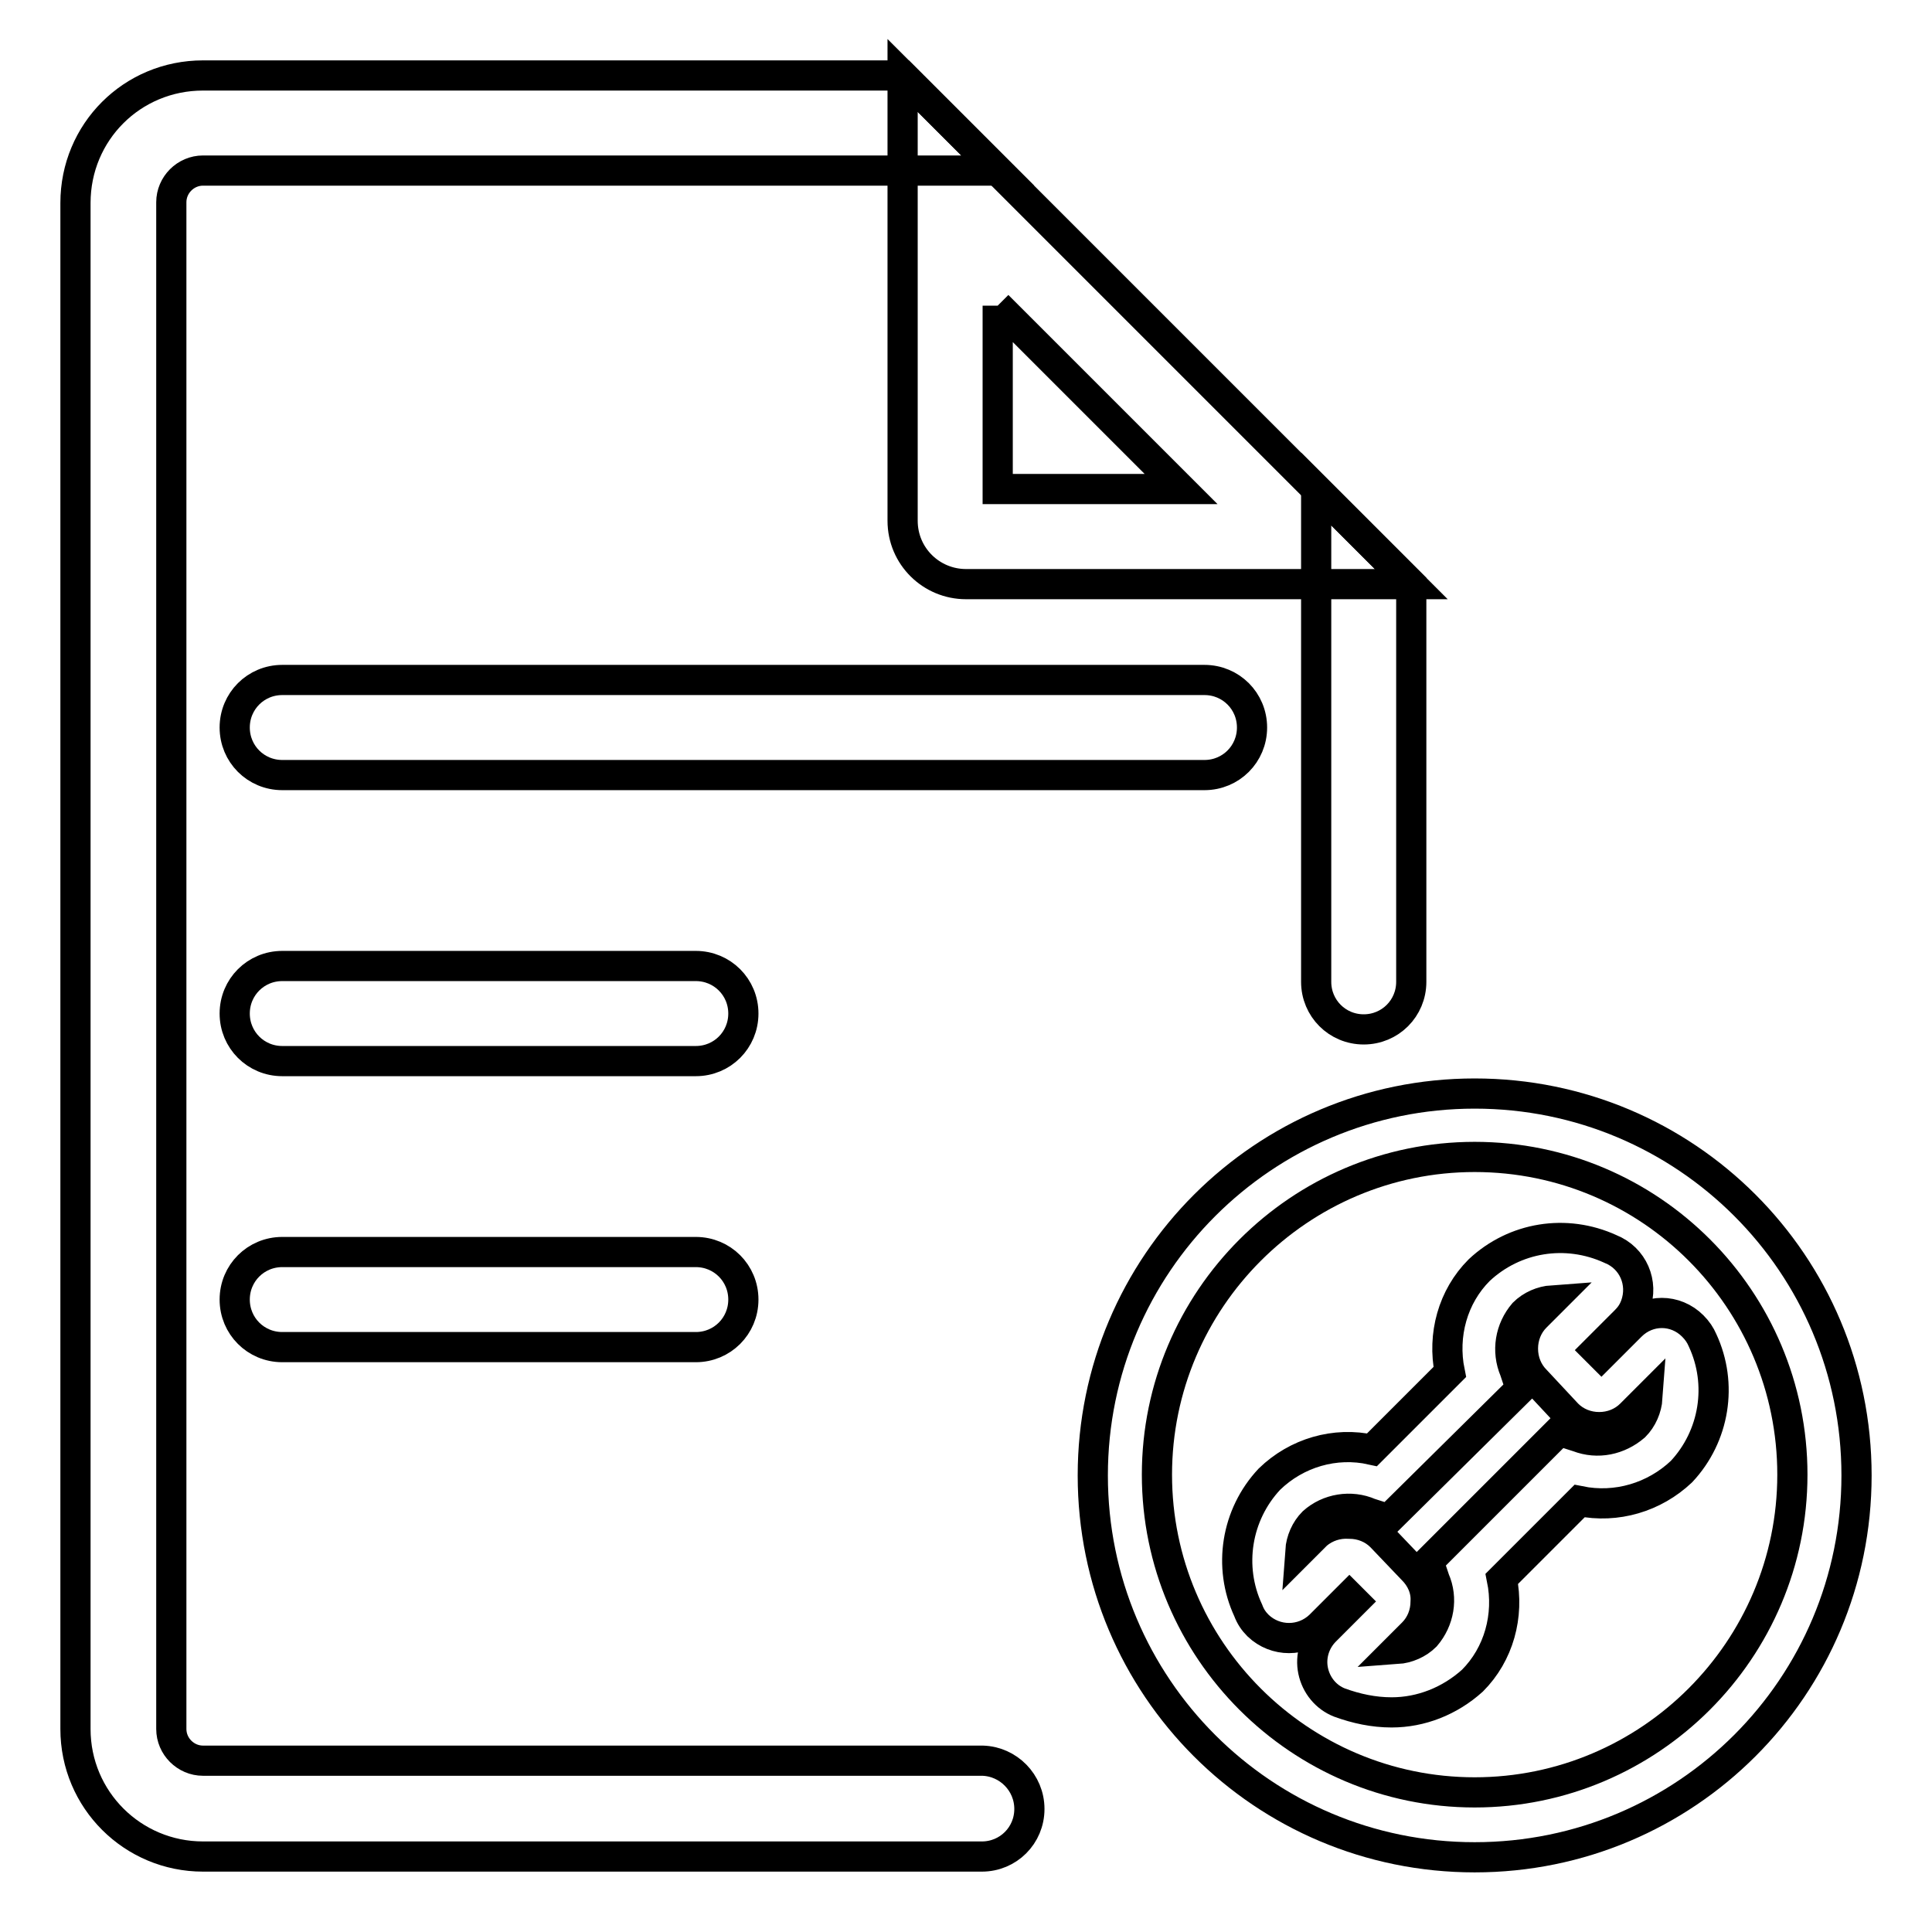 <?xml version="1.0" encoding="utf-8"?>
<!-- Svg Vector Icons : http://www.onlinewebfonts.com/icon -->
<!DOCTYPE svg PUBLIC "-//W3C//DTD SVG 1.1//EN" "http://www.w3.org/Graphics/SVG/1.1/DTD/svg11.dtd">
<svg version="1.1" xmlns="http://www.w3.org/2000/svg" xmlns:xlink="http://www.w3.org/1999/xlink" x="0px" y="0px" viewBox="0 0 256 256" enable-background="new 0 0 256 256" xml:space="preserve">
<g> <path stroke-width="4" fill-opacity="0" stroke="#000000"  d="M159.6,90.1H37.4c-3.5,0-6.3,2.8-6.3,6.3c0,3.5,2.8,6.3,6.3,6.3h122.2c3.5,0,6.3-2.8,6.3-6.3 C165.9,92.9,163.1,90.1,159.6,90.1z M92.2,128H37.4c-3.5,0-6.3,2.8-6.3,6.3s2.8,6.3,6.3,6.3h54.8c3.5,0,6.3-2.8,6.3-6.3 S95.7,128,92.2,128z M92.2,165.9H37.4c-3.5,0-6.3,2.8-6.3,6.3s2.8,6.3,6.3,6.3h54.8c3.5,0,6.3-2.8,6.3-6.3S95.7,165.9,92.2,165.9z  M132.2,40.5l24.3,24.3h-24.3V40.5 M119.6,10v59c0,4.7,3.8,8.4,8.4,8.4h59L119.6,10z"/> <path stroke-width="4" fill-opacity="0" stroke="#000000"  d="M136.4,239.7c0,3.5-2.8,6.3-6.3,6.3H26.9c-9.3,0-16.9-7.5-16.9-16.9V26.9C10,17.5,17.5,10,26.9,10h92.7 l12.6,12.6H26.9c-2.3,0-4.2,1.9-4.2,4.2v202.3c0,2.3,1.9,4.2,4.2,4.2h103.3C133.6,233.4,136.4,236.2,136.4,239.7L136.4,239.7z  M187,77.4v52.7c0,3.5-2.8,6.3-6.3,6.3s-6.3-2.8-6.3-6.3V64.8L187,77.4z M184.4,226.9c-2.4,0-4.7-0.5-6.9-1.3 c-1.8-0.7-3.1-2.3-3.5-4.2c-0.4-1.9,0.2-3.9,1.6-5.3l3.9-3.9l-0.7-0.7l-3.9,3.9c-2.3,2.2-5.9,2.2-8.2,0c-0.6-0.6-1-1.2-1.3-2 c-2.7-5.8-1.6-12.7,2.8-17.4c3.6-3.5,8.7-5,13.6-3.9l10.3-10.3c-1-4.9,0.4-10,3.9-13.5c4.7-4.4,11.5-5.5,17.4-2.8 c3,1.2,4.4,4.5,3.3,7.5c-0.3,0.8-0.7,1.4-1.3,2l-3.9,3.9l0.7,0.7l3.9-3.9c2.3-2.3,5.9-2.3,8.2,0c0.6,0.6,1,1.2,1.3,1.9 c2.7,5.8,1.6,12.7-2.8,17.4c-3.6,3.4-8.6,4.9-13.5,3.9l-10.3,10.3c1,4.9-0.4,10-3.9,13.5C192.1,225.4,188.3,226.9,184.4,226.9 L184.4,226.9z M178.8,201.9c1.6,0,3.1,0.6,4.2,1.7l4.2,4.4c1.1,1.1,1.8,2.6,1.7,4.2c0,1.6-0.6,3.1-1.7,4.2l-2.1,2.1 c1.4-0.1,2.8-0.7,3.8-1.7c1.8-2.1,2.3-5,1.2-7.5l-0.8-2.4l17.3-17.3l2.5,0.8c2.6,1,5.4,0.4,7.5-1.4c1-1,1.6-2.4,1.7-3.8l-2.2,2.2 c-1.1,1.1-2.6,1.7-4.2,1.7c-1.6,0-3.1-0.6-4.2-1.7l-4.2-4.5c-1.1-1.1-1.7-2.6-1.7-4.2c0-1.6,0.6-3.1,1.7-4.2l2.2-2.2 c-1.4,0.1-2.8,0.7-3.8,1.7c-1.8,2.1-2.3,5-1.2,7.6l0.8,2.4L184,201.3l-2.5-0.8c-2.5-1.1-5.5-0.6-7.5,1.2c-1,1-1.6,2.4-1.7,3.8 l2.2-2.2C175.7,202.3,177.2,201.8,178.8,201.9L178.8,201.9z"/> <path stroke-width="4" fill-opacity="0" stroke="#000000"  d="M195.4,153.3c23.3,0,42.1,18.9,42.1,42.1s-18.9,42.1-42.1,42.1s-42.1-18.9-42.1-42.1 S172.2,153.3,195.4,153.3 M195.4,144.9c-27.9,0-50.6,22.6-50.6,50.6s22.6,50.6,50.6,50.6s50.6-22.6,50.6-50.6 S223.4,144.9,195.4,144.9z"/></g>
</svg>